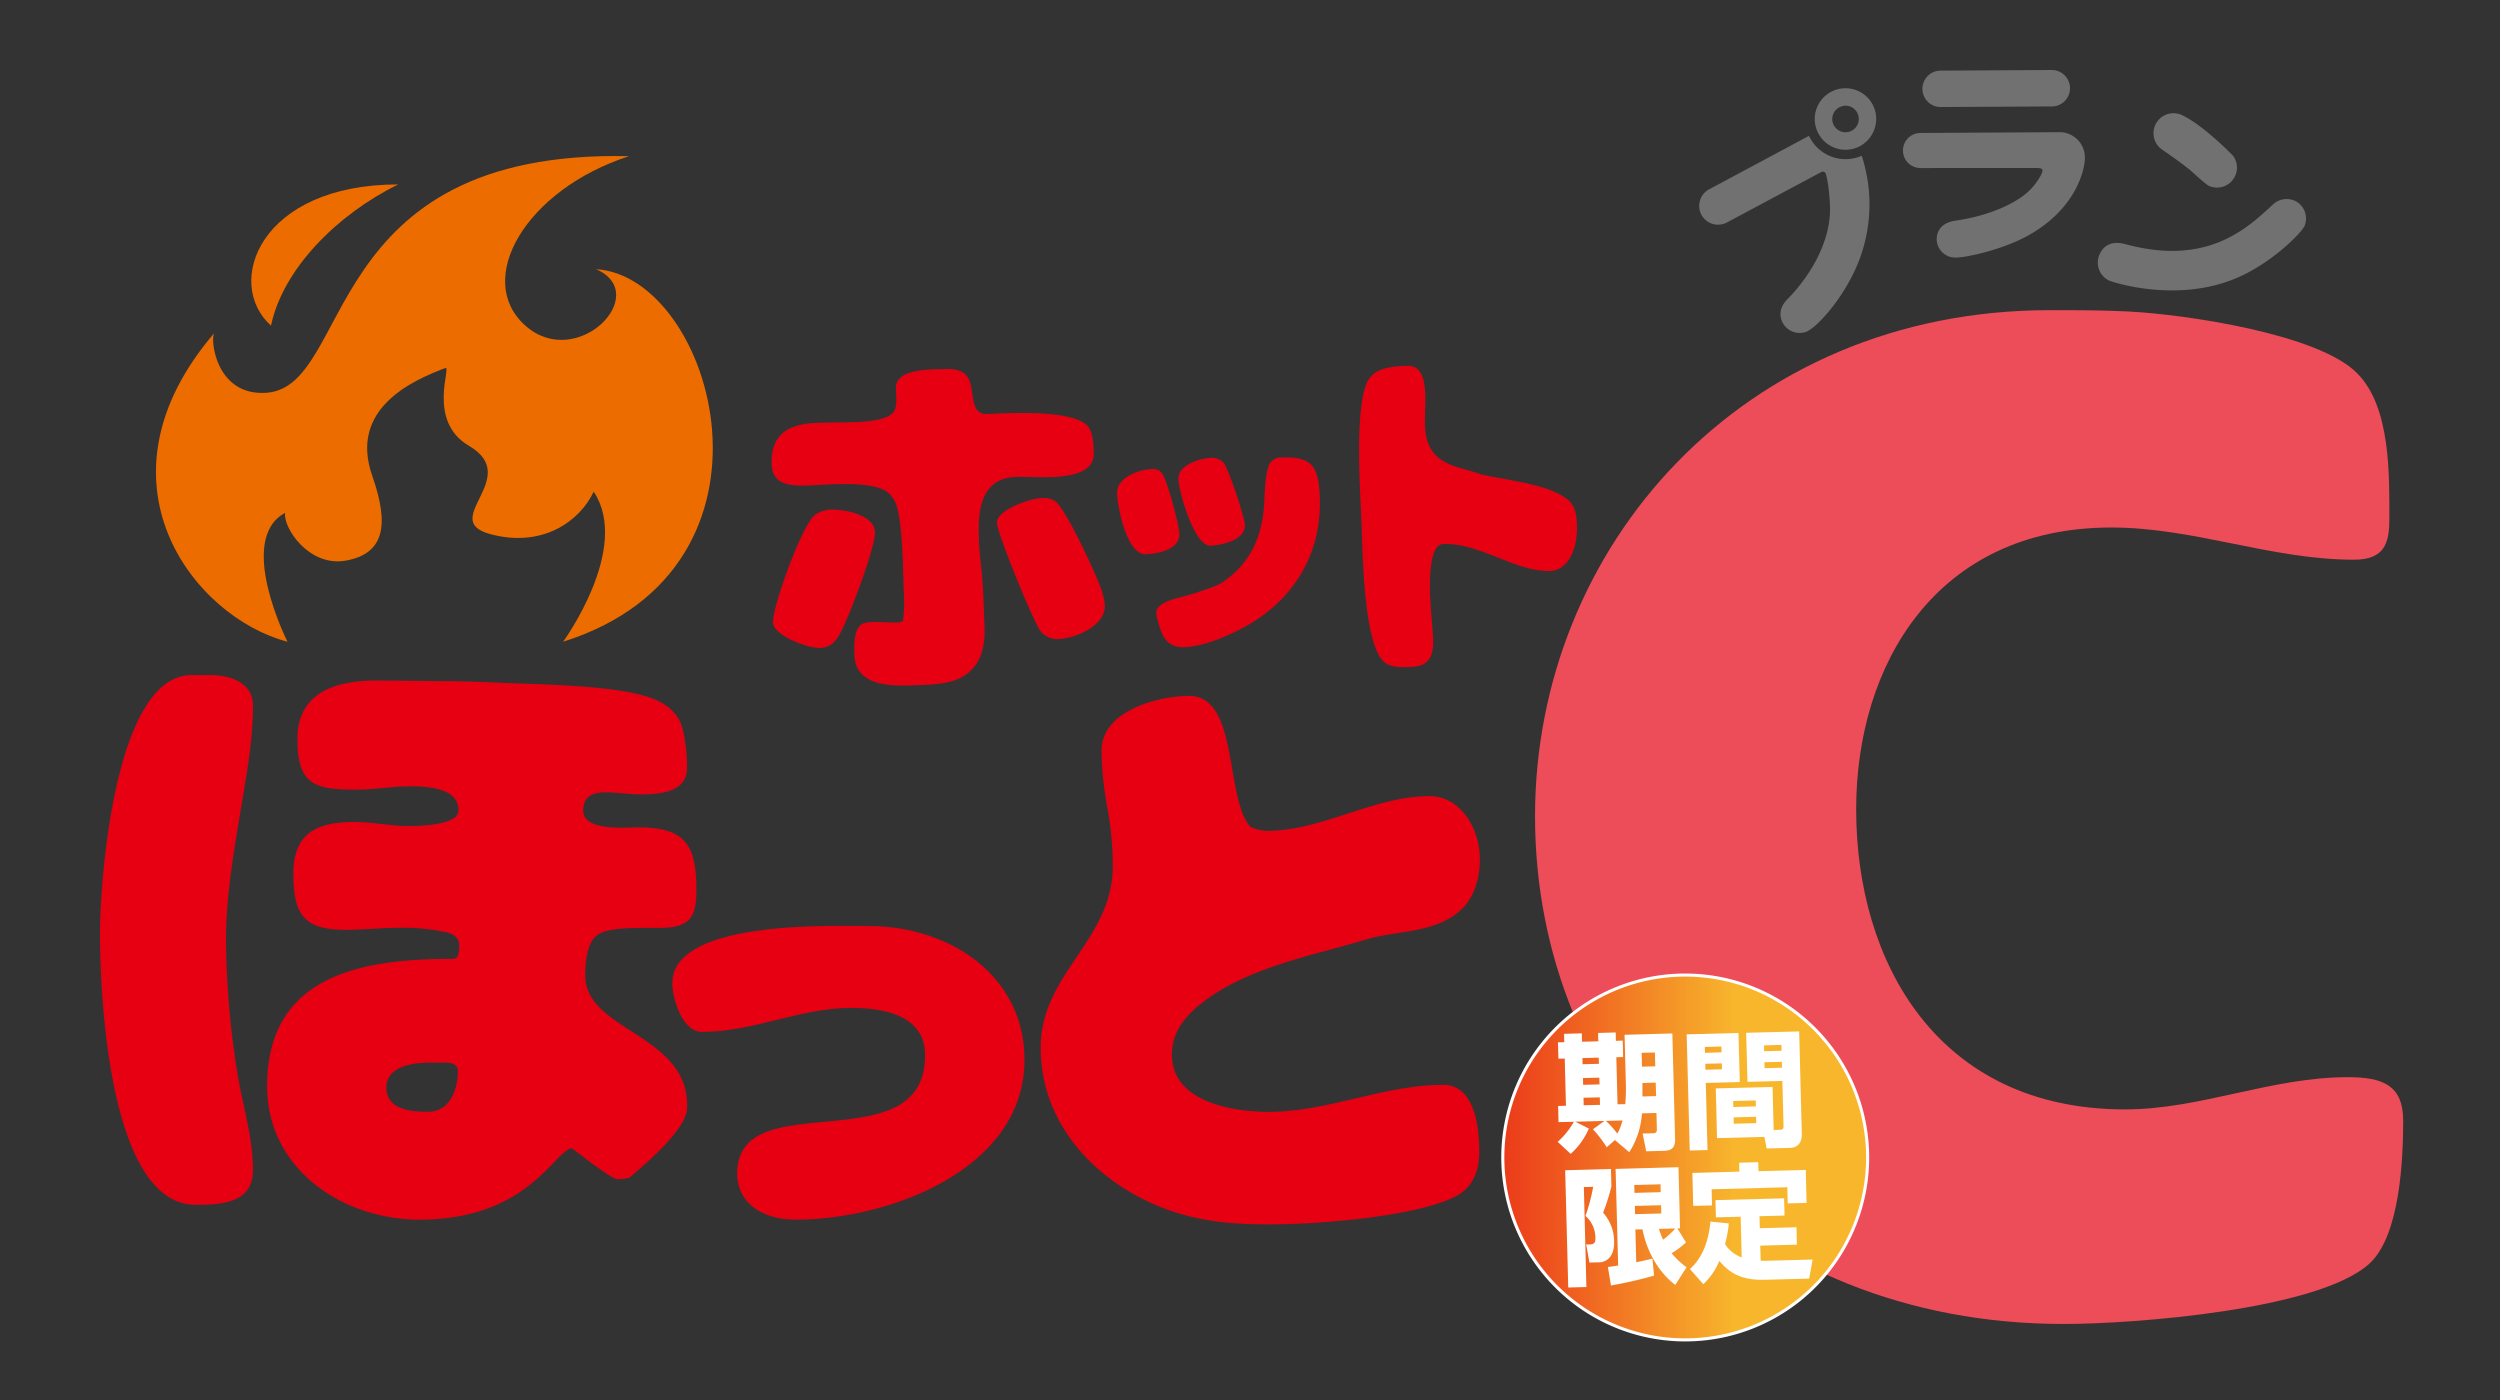 <svg xmlns="http://www.w3.org/2000/svg" xmlns:xlink="http://www.w3.org/1999/xlink" width="750" height="420" viewBox="0 0 750 420">
  <rect x="0" y="0" width="750" height="420" fill="#333333" stroke="none"/>
  <defs>
    <linearGradient id="linear-gradient" x1="-0.366" y1="0.559" x2="0.634" y2="0.559" gradientUnits="objectBoundingBox">
      <stop offset="0" stop-color="#e60012"/>
      <stop offset="0.161" stop-color="#e81715"/>
      <stop offset="0.499" stop-color="#ee531e"/>
      <stop offset="0.984" stop-color="#f7b22c"/>
      <stop offset="1" stop-color="#f8b62d"/>
    </linearGradient>
  </defs>
  <g id="グループ_2204" data-name="グループ 2204" transform="translate(-804 -1772)">
    <g id="グループ_2013" data-name="グループ 2013" transform="translate(834 1793)">
      <path id="パス_8922" data-name="パス 8922" d="M360.5,171.777a5.262,5.262,0,0,1-.234-10.521l41.4-.234a7.627,7.627,0,0,1,8.078,7.99c-.118,3.585-2.81,15.233-17.326,23.178-7.814,4.229-18.584,6.541-21.773,6.453a5.6,5.6,0,0,1-5.356-5.692c.015-.6.147-4.58,5.488-5.37,9.614-1.346,19.008-5.121,23.266-10.053.907-1.039,2.941-3.746,2.985-5.034.03-.746-1.258-.717-2.137-.732Zm39.275-29.412a5.471,5.471,0,0,1,.381,10.931l-33.6.176a5.46,5.46,0,0,1-.277-10.916Z" transform="translate(185.719 -142.365)" fill="#727171"/>
      <g id="グループ_2012" data-name="グループ 2012" transform="translate(0 5.46)">
        <path id="パス_8923" data-name="パス 8923" d="M359.287,183.019a5.649,5.649,0,0,1-5.677-9.76l30.3-16.228A12.072,12.072,0,0,0,399.732,163a46.938,46.938,0,0,1,.351,28.036c-3.57,12.174-12.964,22.842-16.739,24.671a5.771,5.771,0,0,1-7.375-2.692c-1.8-3.687.893-6.438,1.668-7.185,6.95-7.082,12.672-17.281,12.584-26.851-.044-4.243-.761-9.511-1.375-10.8a.972.972,0,0,0-1.317-.249Zm39.7-22.783a9.228,9.228,0,1,1,4.171-12.306A9.3,9.3,0,0,1,398.985,160.236Zm-5.867-11.823a3.975,3.975,0,1,0,5.326,1.829A3.923,3.923,0,0,0,393.118,148.413Z" transform="translate(128.786 -142.738)" fill="#727171"/>
        <path id="パス_8924" data-name="パス 8924" d="M367.87,182.647c24.085,6.365,35.923-4.7,43.649-11.882a6.044,6.044,0,0,1,6.746-1.244,5.883,5.883,0,0,1,2.9,7.521c-1.024,2.195-9.5,10.813-19.812,15.393-18.145,8.048-37.957,1.42-38.806,1.024a5.981,5.981,0,0,1-2.854-7.931C361.782,181.008,366.231,182.179,367.87,182.647Zm24.612-17.6c-1.1-.512-4.96-4.185-5.81-4.872-2.619-2.093-5.355-4.039-8.12-5.926a5.994,5.994,0,0,1,5.78-10.463c6.409,2.985,15.159,11.955,15.437,12.306a5.987,5.987,0,0,1-7.287,8.955Z" transform="translate(240.206 -135.738)" fill="#727171"/>
        <g id="グループ_2007" data-name="グループ 2007" transform="translate(201.491 83.28)">
          <path id="パス_8925" data-name="パス 8925" d="M345.184,192.071a9.759,9.759,0,0,1,4.3-1.39c4.126-.161,13.243,1.492,13.462,6.746.161,4.58-8.15,26.6-10.769,30.948-1.478,2.4-2.883,3.7-5.794,3.8-3.351.132-13.887-3.6-14.033-7.624C332.16,219.756,341.35,194.354,345.184,192.071Zm26.163,31.87a40.109,40.109,0,0,0,.249-8.3c-.264-6.585-.293-18.774-1.888-25.081a9.316,9.316,0,0,0-2.4-4.595c-4.083-4.2-18.349-2.751-23.925-2.546-4.9.19-11.179.322-11.428-6.278-.351-9.16,5.121-12.16,13.491-12.482,3.8-.161,7.609-.073,11.4-.22,3.014-.117,11.063-.439,12.16-3.936.586-1.946.278-4.273.205-6.16-.234-6.146,10.857-5.692,14.764-5.839,10.711-.424,6.482,8.472,9.774,12.482a3.465,3.465,0,0,0,2.941,1.01c5.926-.234,27.451-1.624,30.6,4.4,1.2,2.2,1.185,4.873,1.273,7.331.249,6.351-8.326,7.038-13.023,7.214-3.454.146-6.936-.176-10.507-.044-10.286.41-11.253,10.067-10.931,18.232.1,2.663.322,5.473.644,8.136.688,6,.819,12.262,1.053,18.408.234,5.911-.892,11.662-6.336,15-4.273,2.649-10.872,2.561-15.789,2.736-6.7.263-16.549-.132-16.9-8.955-.1-2.575-.322-8.487,2.649-9.614a8.841,8.841,0,0,1,2.444-.424c2.663-.1,5.37.234,8.165.117a4.436,4.436,0,0,0,1.654-.629Zm45.932-35.558c3.248,2.883,11.428,20.486,13.169,25.2a20.512,20.512,0,0,1,1.463,5.765c.234,6.16-8.794,9.979-13.93,10.17a6.612,6.612,0,0,1-5.107-2.034c-2.093-2.151-13.243-29.69-13.345-32.821-.161-3.922,10.1-7.331,13.228-7.448C414.323,187.155,416.123,187.315,417.279,188.384Z" transform="translate(-331.94 -147.538)" fill="#e60012"/>
          <path id="パス_8926" data-name="パス 8926" d="M352.386,154.858c1.682,2.136,5.224,15.423,5.326,18.349.19,4.741-6.526,6.014-10.082,6.146-5.6.234-8.458-13.916-8.6-18.2-.2-4.858,6.57-7.214,10.389-7.36A3.5,3.5,0,0,1,352.386,154.858Zm18.788,32.528c8.063-5.619,11.486-13.7,12-23.5.146-3.1.279-8.97,1.6-11.662a3.918,3.918,0,0,1,3.585-1.888c9.233-.366,11.135,2.751,11.486,11.794.629,16.535-7.214,29.909-20.954,38.118-5.326,3.146-13.463,6.746-19.593,6.995-5.517.2-6.892-3.483-8.136-8.267v.088a7.951,7.951,0,0,1-.351-2.093c-.146-3.746,8.268-4.726,10.726-5.721l-.088.073,1.318-.395h-.1c2.912-1.039,6.1-1.8,8.6-3.541Zm-13.74-30.538c-.161-4.375,6.541-6.292,9.906-6.424a4.688,4.688,0,0,1,3.439,1.244c1.478,1.214,6.511,16.564,6.6,18.862.176,4.639-6.98,6.116-10.36,6.233C362.219,176.953,357.595,160.784,357.434,156.848Z" transform="translate(-235.396 -122.821)" fill="#e60012"/>
          <path id="パス_8927" data-name="パス 8927" d="M380.249,180.92c7.492,1.815,20.881,2.927,26.514,7.814,2.473,2.136,2.488,5.37,2.59,7.726.2,6.248-2.2,12.833-7.566,13.521-11.018.468-21.422-8.575-32.675-8.092-4.258.176-3.936,12.145-3.819,15.5.161,4.448.746,8.794.908,13.257.219,6.146-2.283,7.931-6.644,8.121-3.073.132-6.219.278-8.252-1.653-5.926-5.795-6.263-31.929-6.585-41.22-.337-9.263-2.444-37.372,2.458-43.854,2.443-3.219,7.229-3.453,11.238-3.6,4.258-.19,5.282,4.024,5.429,8.706.117,3.131-.19,6.16-.1,9.175C364.183,178.608,373.489,178.316,380.249,180.92Z" transform="translate(-167.752 -148.43)" fill="#e60012"/>
        </g>
        <path id="パス_8928" data-name="パス 8928" d="M351.327,154.77c5.853,0,12.731,2.239,12.731,9.116,0,11.326-2.225,22.447-4.039,33.553-2.019,12.335-4.053,24.466-4.053,37.006A264.814,264.814,0,0,0,359.4,274.26c1.624,9.921,4.653,19.022,4.653,29.119,0,9.921-9.7,10.316-17.179,10.316-26.09,0-28.709-63.272-28.709-81.27,0-16.388,4.448-77.655,27.495-77.655Zm24.861,59.452c0-12.145,7.272-15.379,18.2-15.379,5.458,0,10.916,1.215,16.374,1.215,3.044,0,14.97-.19,14.97-4.653,0-6.863-9.511-7.258-14.574-7.258-5.443,0-10.711,1-16.169,1-12.321,0-17.589-1.4-17.589-15.16,0-14.354,11.94-17.588,24.056-17.588l19.2.2c5.473,0,10.726.19,16.184.41,12.13.615,37.211.615,47.717,5.048,3.849,1.61,7.082,4.258,8.3,8.5a48.45,48.45,0,0,1,1.419,12.116c0,7.287-8.3,7.887-13.74,7.887-3.643,0-7.1-.6-10.726-.6-3.849,0-6.672,1.2-6.672,5.443,0,6.277,12.54,5.063,16.579,5.063,13.96,0,17.384,5.253,17.384,18.613,0,7.477-1.42,11.121-9.512,11.516-5.048.19-16.169-.6-20.017,2.019-3.424,2.21-3.833,8.706-3.833,12.335,0,16.784,31.738,17.6,30.538,40.035-.41,6.277-12.745,16.783-17.383,20.632a19.806,19.806,0,0,1-3.453.4c-1.814,0-11.516-7.682-13.74-9.307-5.253.8-13.14,21.437-45.7,21.437-23.047,0-45.7-15.159-45.7-40.035,0-33.567,28.709-38.206,55.809-38.206,1.829,0,1.829-2.634,1.829-4.068,0-2.6-2.224-3.614-4.463-4.024a60.611,60.611,0,0,0-13.535-1.215c-5.472,0-10.93.6-16.169.6C379.027,231.2,376.188,226.353,376.188,214.222Zm41.045,56.819c-5.048,0-13.155,1.01-13.155,7.477,0,6.672,7.506,7.272,12.555,7.272,6.468,0,8.9-6.658,8.9-12.13,0-2.429-2.238-2.619-4.053-2.619Z" transform="translate(-318.17 21.288)" fill="#e60012"/>
        <path id="パス_8929" data-name="パス 8929" d="M383.582,184.526c-15.423,0-29.339,7.2-44.776,7.2-5.546,0-8.4-8.692-8.838-13.316-2.107-20.544,48.083-18.437,59.014-18.437,23.676,0,46.576,14.515,46.576,40.137,0,32.967-40.884,47.937-68.451,47.937-12.863,0-19.462-7.492-17.37-17.369,4.639-21.583,56.014-.761,56.014-31.914C405.751,186.634,393.166,184.526,383.582,184.526Z" transform="translate(-158.21 91.385)" fill="#e60012"/>
        <path id="パス_8930" data-name="パス 8930" d="M405.908,280c17.735,0,34.577-8.106,52.312-8.106,9.043,0,10.813,11.764,10.813,19.871,0,6.175-1.961,10.989-7.272,13.7-12.6,6.175-41.674,8.3-55.677,8.3-9.409,0-18.086-.585-27.129-3.278-21.115-6.365-41.5-24.114-41.5-49.78,0-22.168,21.627-32.206,21.627-54.39a96.466,96.466,0,0,0-1.58-17.354,96.02,96.02,0,0,1-1.784-17.369c0-12.16,17.559-16.389,26.251-16.389,15.072,0,10.638,30.67,18.437,39.347a14.377,14.377,0,0,0,4.785,1.156c16.857,0,32.1-10.419,48.947-10.419,9.218,0,15.071,9.643,15.071,18.906,0,3.673-.7,10.418-5.5,15.042-7.624,7.331-20.033,6.365-28.709,9.072-14.911,4.624-38.66,8.677-52.137,21.6-3.555,3.468-6.043,7.536-6.043,12.921C376.818,277.5,395.972,280,405.908,280Z" transform="translate(-55.25 27.095)" fill="#e60012"/>
        <path id="パス_8931" data-name="パス 8931" d="M591.445,377.388c10.594,0,16.593,2.5,16.593,13.038,0,11.355-.907,34.489-10.126,42.889-15.218,13.886-70.544,18.115-91.747,18.115-94.5,0-158.574-68.583-158.574-152.3,0-80.772,62.233-151.843,154.419-151.843,7.843,0,15.686,0,23.53.395,17.046.849,57.155,6.746,68.671,18.525,10.155,10.1,9.672,30.714,9.672,43.752,0,7.155-1.376,12.189-10.594,12.189-24.89,0-47.937-9.658-72.812-9.658-52.575,0-76.544,41.206-76.544,84.548,0,45.844,24.437,90.02,80.67,90.02C547.18,387.06,568.4,377.388,591.445,377.388Z" transform="translate(82.917 -80.698)" fill="#ed4c59"/>
        <g id="グループ_2010" data-name="グループ 2010" transform="translate(420.845 266.059)">
          <path id="パス_8932" data-name="パス 8932" d="M456.374,216.383a54.724,54.724,0,1,1-53.98-55.458A54.747,54.747,0,0,1,456.374,216.383Z" transform="translate(-346.931 -160.921)" stroke="#fff" stroke-miterlimit="10" stroke-width="0.924" fill="url(#linear-gradient)"/>
          <g id="グループ_2009" data-name="グループ 2009" transform="translate(16.467 16.905)">
            <path id="パス_8933" data-name="パス 8933" d="M365.22,194.377l-2.444,2.18a36.3,36.3,0,0,0-4.156-5.414l3.468-2.5-8.736.234,4.039,2.049a21.291,21.291,0,0,1-5.444,7.609l-3.892-3.614a24.114,24.114,0,0,0,4.858-6.029l-4.61.117-.117-4.858,2.342-.059-.366-14.164-1.887.059-.147-4.917,1.9-.059-.058-2.5,5.311-.146.073,2.517,4.873-.117-.058-2.517,5.282-.146.059,2.517,2.049-.073.117,4.931-2.034.058.366,14.121,2.312-.044a48.887,48.887,0,0,0,.191-5.941l-.4-14.867,14.34-.4.819,31.651c.1,3.307-1.844,3.512-3.541,3.57l-5.122.132-1.083-5.341,3.219-.073c1.1-.044,1.083-.776,1.053-1.419l-.117-4.668-4.346.117a24.613,24.613,0,0,1-3.805,11.662ZM355.8,181.69l.045,2.253,4.9-.117-.058-2.253Zm-.161-5.9.043,2.02,4.917-.117-.059-2.034Zm-.162-6,.045,1.843,4.9-.117-.059-1.858Zm7.053,18.847a28.246,28.246,0,0,1,3.41,3.819,16.142,16.142,0,0,0,1.565-3.951Zm10.945-11.37v4.039l4.1-.117-.117-4.038Zm-.234-9.058.1,4.156,3.98-.1-.1-4.156Z" transform="translate(-348.056 -161.79)" fill="#fff"/>
            <path id="パス_8934" data-name="パス 8934" d="M350.7,162.954l15.54-.41.395,14.72-10.2.278.512,20.12-5.326.146Zm26.1,28.709,1.858-.073c1.127-.015,1.113-.571,1.1-1.258l-.352-13.4-10.462.278-.395-14.72,15.9-.41.791,30.758c.117,4.039-3.029,4.156-3.263,4.171l-7.273.19-.7-3.482-14.194.366-.38-14.911,17.032-.439Zm-20.515-19.871.044,1.785,4.961-.132-.045-1.785Zm-.146-5.048.058,1.756,4.961-.146-.044-1.756Zm8.648,21.115.03,1.917,6.76-.19-.059-1.9Zm-.132-4.9.044,1.8,6.76-.19-.059-1.785Zm9.365-11.633.059,1.785,5.224-.146-.044-1.771Zm-.117-5.063.044,1.756,5.224-.132-.044-1.771Z" transform="translate(-312.011 -162.076)" fill="#fff"/>
            <g id="グループ_2008" data-name="グループ 2008" transform="translate(2.239 39.23)">
              <path id="パス_8935" data-name="パス 8935" d="M348.209,165.767l13.74-.38.131,5.253a64.631,64.631,0,0,1-2.488,7.872,12.9,12.9,0,0,1,3.292,8.677c.161,5.9-3.863,6.2-4.273,6.2l-3.117.073-.98-5.414,1.068-.015c1.375-.058,1.741-.556,1.7-1.961a8.7,8.7,0,0,0-2.985-6.585,54.8,54.8,0,0,0,2.312-8.736l-2.795.073.761,29.982-5.443.146ZM361.027,194.8c.82-.088,1.42-.176,3.073-.454l-.761-28.973,18.862-.512.468,18.349-.79.015,2.575,4.185a25.26,25.26,0,0,1-4.317,3.263,25.727,25.727,0,0,0,4.477,4.214l-3.365,5.282c-4.683-3.5-8.429-9.511-9.848-16.666l-2.122.044.249,9.818c2.883-.571,3.775-.819,4.858-1.083l.5,5.107a130.4,130.4,0,0,1-12.935,2.956Zm8.078-18.32.073,2.458,7.873-.19-.059-2.487Zm-.161-6.277.059,2.356,7.872-.205-.044-2.37Zm7.389,13.155a25.6,25.6,0,0,0,1.259,3.249,25.275,25.275,0,0,0,3.672-3.366Z" transform="translate(-348.209 -163.353)" fill="#fff"/>
              <path id="パス_8936" data-name="パス 8936" d="M365.985,181.116l-7.419.205-.146-5.18,20.6-.541.132,5.165-7.521.205.1,3.6,11-.292.117,5.224-10.989.293.131,4.521c.629.015,1.024.044,2.034.015l13.55-.366-1.039,5.721-13.374.351c-7.712.2-10.96-2.634-13.579-5.663a19.665,19.665,0,0,1-4.8,6.979l-4.024-4.536c1.375-1.258,5.3-4.887,6.16-14.237l5.517.556a35.653,35.653,0,0,1-1.141,6.2,9.9,9.9,0,0,0,5,3.98Zm5.268-16.359.088,2.692,14.179-.366.234,9.892-5.648.146-.117-4.844-22.71.615.117,4.829-5.648.161-.249-9.906,14.091-.38-.059-2.678Z" transform="translate(-313.337 -164.757)" fill="#fff"/>
            </g>
          </g>
        </g>
        <g id="グループ_2011" data-name="グループ 2011" transform="translate(16.791 20.349)">
          <path id="パス_8937" data-name="パス 8937" d="M358.774,289.844c-28.256-7.4-60.052-48.2-21.89-92.7-1.42,1.068,0,19.081,15.539,18.013,26.281-1.785,15.54-73.1,108.823-70.983-31.094,10.067-46.634,37.079-31.094,50.849s38.147-9.526,21.2-16.945c35.323,2.122,60.77,89.508-9.891,111.764,0,0,20.486-28.065,9.174-45.025-4.243,9.014-15.539,16.959-31.094,12.716-15.54-4.229,9.906-16.945-6.351-26.485-12.7-7.448-5.078-24.042-7.067-23.31-9.892,3.717-28.973,12.189-21.92,32.324,5.238,14.9,3.541,23.3-7.77,25.417s-19.081-10.067-18.364-14.3C343.234,259.115,358.774,289.844,358.774,289.844Z" transform="translate(-319.317 -144.129)" fill="#ed6c00"/>
          <path id="パス_8938" data-name="パス 8938" d="M327.187,187.087c3.526-16.945,19.8-33.377,38.177-42.376C323.661,144.711,313.052,174.371,327.187,187.087Z" transform="translate(-292.677 -136.192)" fill="#ed6c00"/>
        </g>
      </g>
    </g>
    <rect id="長方形_1237" data-name="長方形 1237" width="750" height="420" transform="translate(804 1772)" fill="none"/>
  </g>
</svg>
